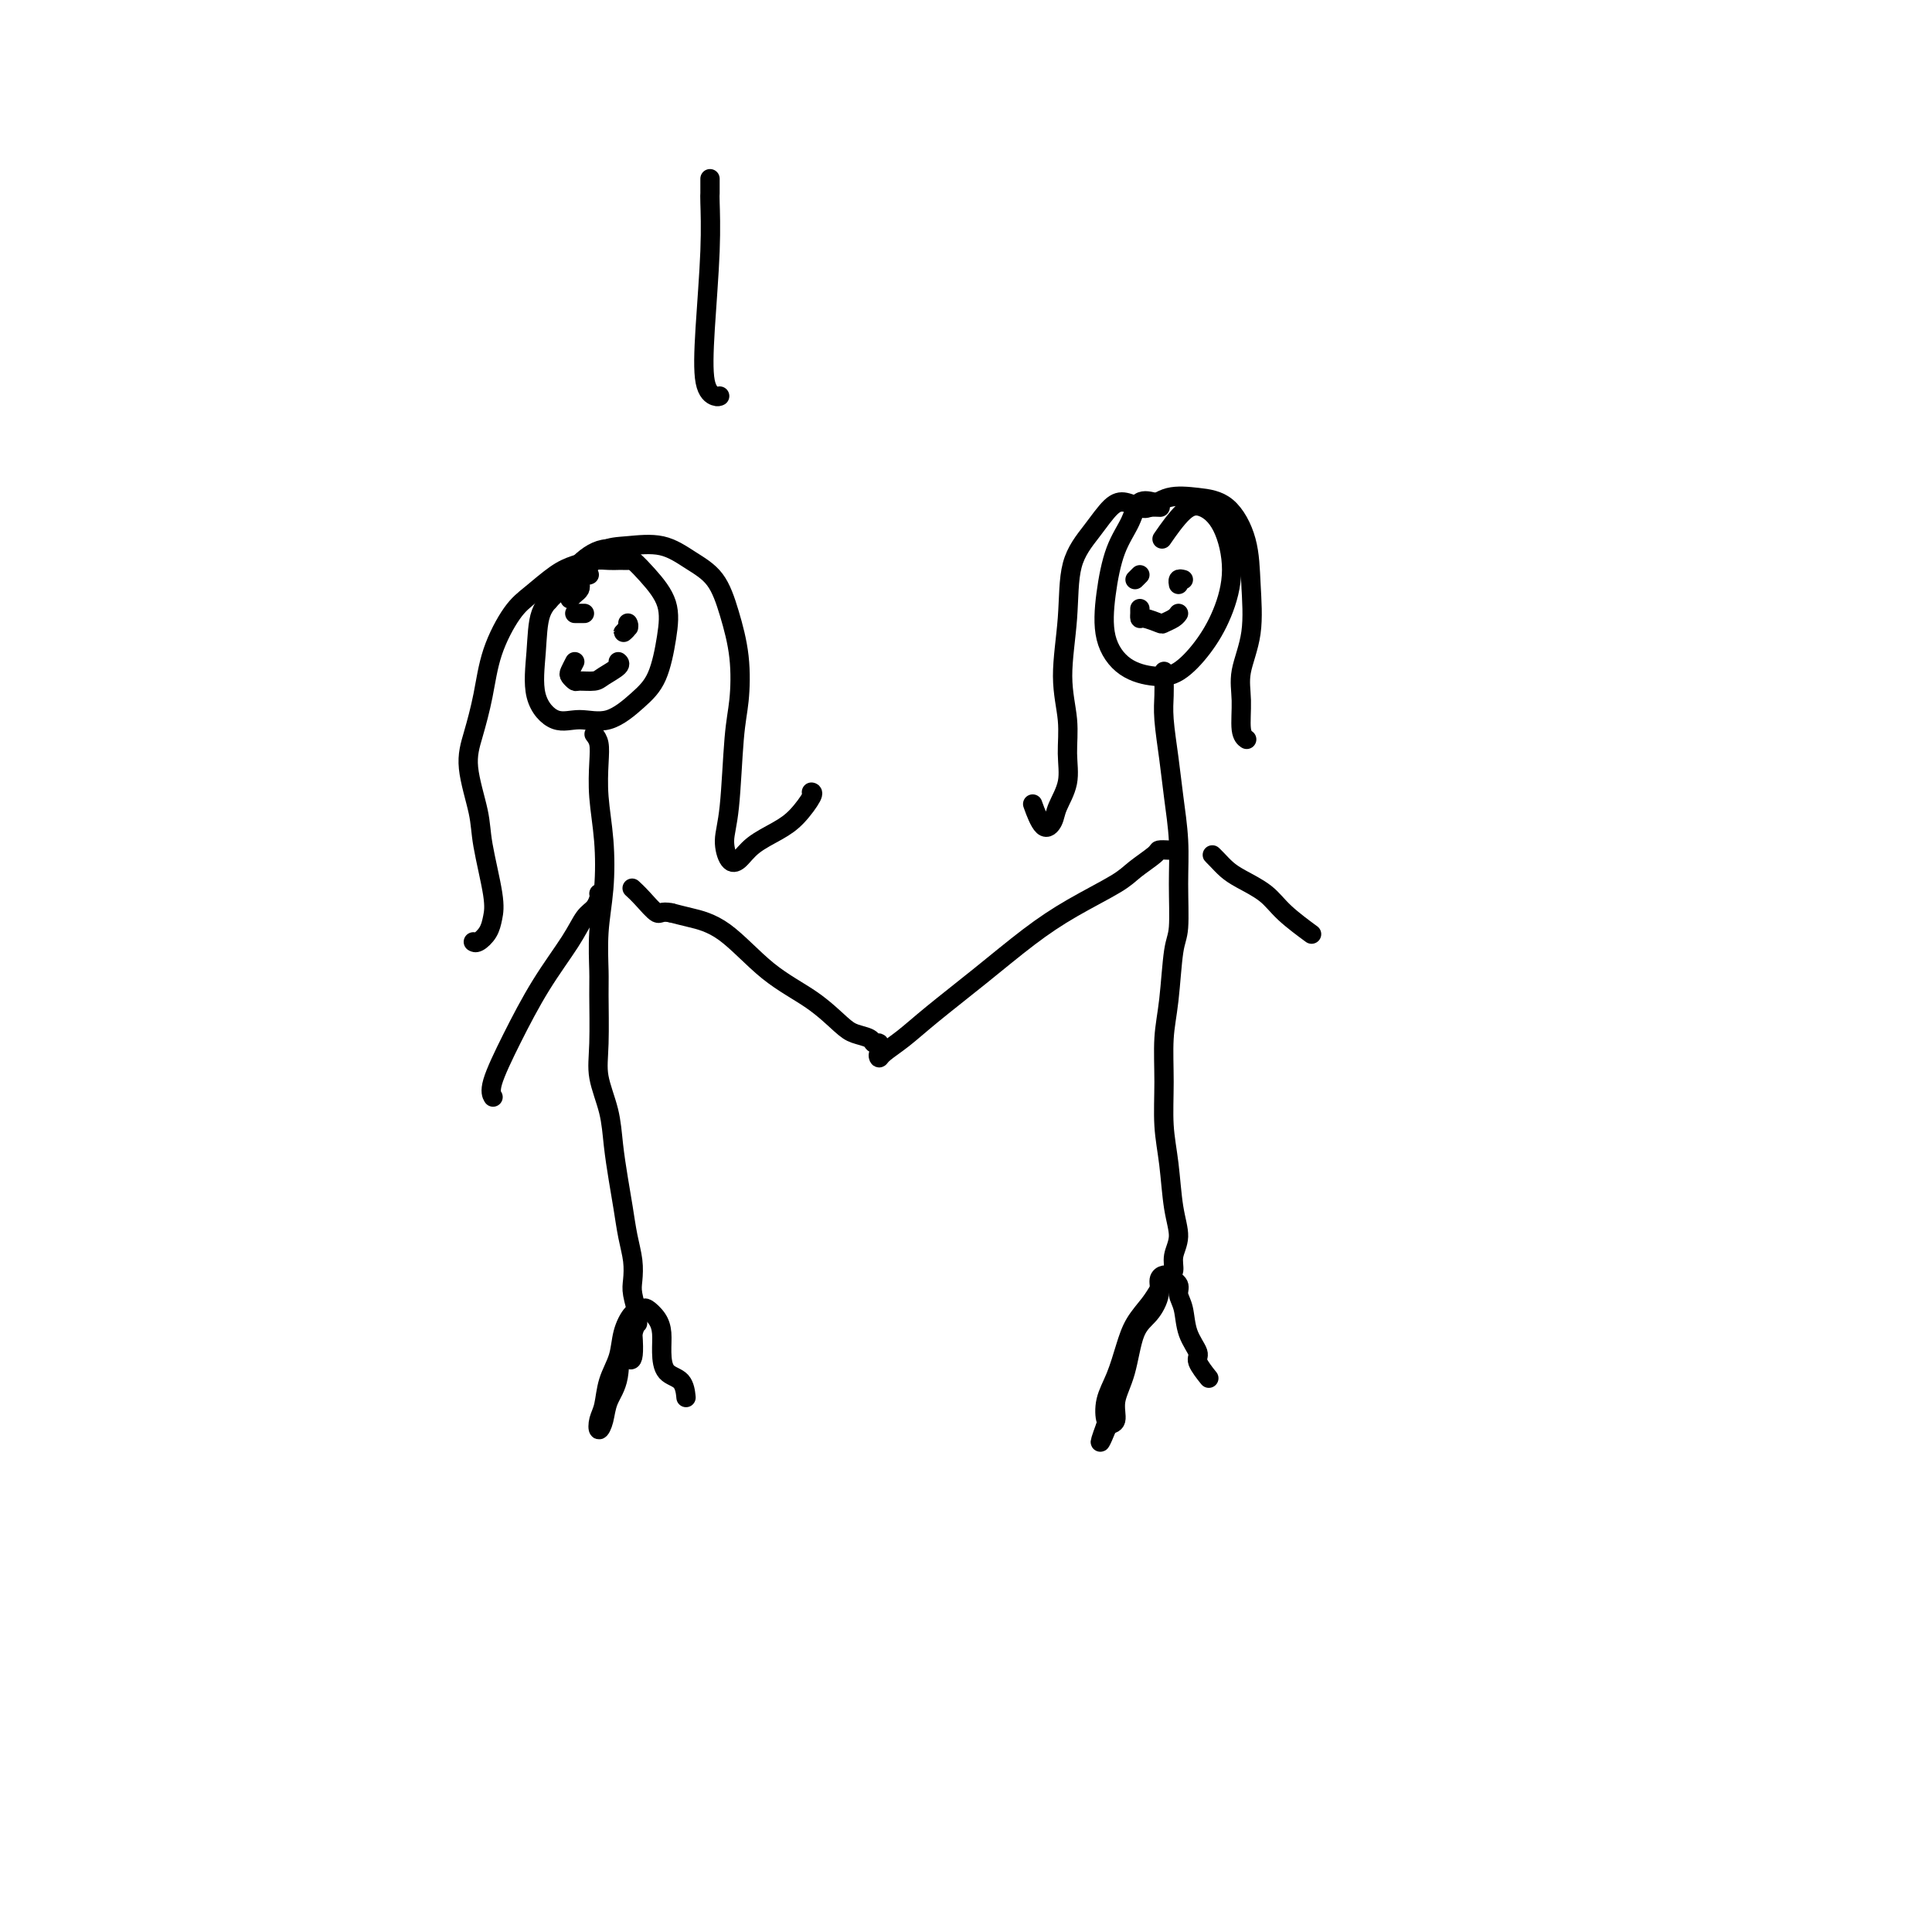 <svg viewBox='0 0 400 400' version='1.1' xmlns='http://www.w3.org/2000/svg' xmlns:xlink='http://www.w3.org/1999/xlink'><g fill='none' stroke='#000000' stroke-width='4' stroke-linecap='round' stroke-linejoin='round'><path d='M118,124c0.314,-0.341 0.628,-0.681 1,-1c0.372,-0.319 0.803,-0.616 1,-1c0.197,-0.384 0.162,-0.854 0,-1c-0.162,-0.146 -0.449,0.032 -1,0c-0.551,-0.032 -1.366,-0.274 -2,0c-0.634,0.274 -1.087,1.066 -2,2c-0.913,0.934 -2.287,2.011 -3,4c-0.713,1.989 -0.766,4.890 -1,8c-0.234,3.110 -0.650,6.429 0,9c0.650,2.571 2.366,4.393 4,5c1.634,0.607 3.187,-0.002 5,0c1.813,0.002 3.886,0.613 6,0c2.114,-0.613 4.269,-2.451 6,-4c1.731,-1.549 3.038,-2.808 4,-5c0.962,-2.192 1.578,-5.316 2,-8c0.422,-2.684 0.651,-4.928 0,-7c-0.651,-2.072 -2.181,-3.970 -4,-6c-1.819,-2.030 -3.927,-4.190 -6,-5c-2.073,-0.810 -4.111,-0.270 -6,1c-1.889,1.270 -3.630,3.268 -5,5c-1.370,1.732 -2.369,3.197 -3,4c-0.631,0.803 -0.895,0.944 -1,1c-0.105,0.056 -0.053,0.028 0,0'/><path d='M123,152c0.415,0.549 0.830,1.098 1,2c0.170,0.902 0.094,2.156 0,4c-0.094,1.844 -0.207,4.279 0,7c0.207,2.721 0.735,5.727 1,9c0.265,3.273 0.268,6.814 0,10c-0.268,3.186 -0.806,6.016 -1,9c-0.194,2.984 -0.045,6.123 0,8c0.045,1.877 -0.013,2.492 0,5c0.013,2.508 0.097,6.911 0,10c-0.097,3.089 -0.377,4.866 0,7c0.377,2.134 1.410,4.625 2,7c0.590,2.375 0.736,4.634 1,7c0.264,2.366 0.645,4.839 1,7c0.355,2.161 0.682,4.008 1,6c0.318,1.992 0.625,4.128 1,6c0.375,1.872 0.819,3.481 1,5c0.181,1.519 0.101,2.947 0,4c-0.101,1.053 -0.223,1.729 0,3c0.223,1.271 0.792,3.135 1,4c0.208,0.865 0.057,0.731 0,1c-0.057,0.269 -0.018,0.942 0,1c0.018,0.058 0.015,-0.500 0,-1c-0.015,-0.500 -0.043,-0.942 0,-1c0.043,-0.058 0.155,0.269 0,1c-0.155,0.731 -0.578,1.865 -1,3'/><path d='M131,276c0.661,8.868 -1.185,4.539 -2,4c-0.815,-0.539 -0.597,2.711 -1,5c-0.403,2.289 -1.425,3.615 -2,5c-0.575,1.385 -0.702,2.829 -1,4c-0.298,1.171 -0.766,2.068 -1,2c-0.234,-0.068 -0.232,-1.101 0,-2c0.232,-0.899 0.695,-1.663 1,-3c0.305,-1.337 0.453,-3.248 1,-5c0.547,-1.752 1.494,-3.347 2,-5c0.506,-1.653 0.573,-3.366 1,-5c0.427,-1.634 1.214,-3.190 2,-4c0.786,-0.810 1.569,-0.875 2,-1c0.431,-0.125 0.509,-0.311 1,0c0.491,0.311 1.396,1.117 2,2c0.604,0.883 0.908,1.841 1,3c0.092,1.159 -0.028,2.518 0,4c0.028,1.482 0.203,3.088 1,4c0.797,0.912 2.214,1.130 3,2c0.786,0.870 0.939,2.391 1,3c0.061,0.609 0.031,0.304 0,0'/><path d='M240,104c0.033,-0.024 0.066,-0.047 0,0c-0.066,0.047 -0.231,0.165 -1,0c-0.769,-0.165 -2.142,-0.612 -3,0c-0.858,0.612 -1.201,2.282 -2,4c-0.799,1.718 -2.056,3.483 -3,6c-0.944,2.517 -1.577,5.784 -2,9c-0.423,3.216 -0.638,6.379 0,9c0.638,2.621 2.127,4.701 4,6c1.873,1.299 4.128,1.818 6,2c1.872,0.182 3.359,0.026 5,-1c1.641,-1.026 3.437,-2.923 5,-5c1.563,-2.077 2.895,-4.333 4,-7c1.105,-2.667 1.984,-5.743 2,-9c0.016,-3.257 -0.830,-6.693 -2,-9c-1.170,-2.307 -2.664,-3.484 -4,-4c-1.336,-0.516 -2.513,-0.370 -4,1c-1.487,1.370 -3.282,3.963 -4,5c-0.718,1.037 -0.359,0.519 0,0'/><path d='M241,139c0.002,0.374 0.004,0.747 0,1c-0.004,0.253 -0.012,0.384 0,1c0.012,0.616 0.046,1.715 0,3c-0.046,1.285 -0.170,2.755 0,5c0.170,2.245 0.635,5.266 1,8c0.365,2.734 0.631,5.180 1,8c0.369,2.820 0.842,6.013 1,9c0.158,2.987 -0.000,5.769 0,9c0.000,3.231 0.158,6.913 0,9c-0.158,2.087 -0.632,2.580 -1,5c-0.368,2.420 -0.631,6.769 -1,10c-0.369,3.231 -0.842,5.346 -1,8c-0.158,2.654 0.001,5.847 0,9c-0.001,3.153 -0.162,6.265 0,9c0.162,2.735 0.647,5.093 1,8c0.353,2.907 0.575,6.362 1,9c0.425,2.638 1.054,4.458 1,6c-0.054,1.542 -0.789,2.807 -1,4c-0.211,1.193 0.102,2.313 0,3c-0.102,0.687 -0.621,0.939 -1,1c-0.379,0.061 -0.619,-0.070 -1,0c-0.381,0.070 -0.902,0.341 -1,1c-0.098,0.659 0.229,1.704 0,3c-0.229,1.296 -1.012,2.841 -2,4c-0.988,1.159 -2.179,1.932 -3,4c-0.821,2.068 -1.272,5.431 -2,8c-0.728,2.569 -1.735,4.346 -2,6c-0.265,1.654 0.210,3.187 0,4c-0.210,0.813 -1.105,0.907 -2,1'/><path d='M229,295c-2.327,6.332 -0.646,2.663 0,1c0.646,-1.663 0.255,-1.319 0,-2c-0.255,-0.681 -0.374,-2.388 0,-4c0.374,-1.612 1.241,-3.131 2,-5c0.759,-1.869 1.410,-4.088 2,-6c0.590,-1.912 1.118,-3.515 2,-5c0.882,-1.485 2.116,-2.851 3,-4c0.884,-1.149 1.417,-2.080 2,-3c0.583,-0.920 1.216,-1.829 2,-2c0.784,-0.171 1.721,0.395 2,1c0.279,0.605 -0.099,1.249 0,2c0.099,0.751 0.675,1.610 1,3c0.325,1.390 0.399,3.312 1,5c0.601,1.688 1.728,3.143 2,4c0.272,0.857 -0.311,1.115 0,2c0.311,0.885 1.518,2.396 2,3c0.482,0.604 0.241,0.302 0,0'/><path d='M242,176c-0.836,-0.038 -1.673,-0.077 -2,0c-0.327,0.077 -0.145,0.268 -1,1c-0.855,0.732 -2.748,2.005 -4,3c-1.252,0.995 -1.863,1.710 -4,3c-2.137,1.290 -5.799,3.153 -9,5c-3.201,1.847 -5.940,3.678 -9,6c-3.060,2.322 -6.441,5.134 -10,8c-3.559,2.866 -7.295,5.784 -10,8c-2.705,2.216 -4.380,3.728 -6,5c-1.620,1.272 -3.184,2.303 -4,3c-0.816,0.697 -0.883,1.058 -1,1c-0.117,-0.058 -0.283,-0.537 0,-1c0.283,-0.463 1.017,-0.912 1,-1c-0.017,-0.088 -0.784,0.184 -1,0c-0.216,-0.184 0.121,-0.823 0,-1c-0.121,-0.177 -0.699,0.110 -1,0c-0.301,-0.110 -0.324,-0.615 -1,-1c-0.676,-0.385 -2.005,-0.649 -3,-1c-0.995,-0.351 -1.655,-0.791 -3,-2c-1.345,-1.209 -3.374,-3.189 -6,-5c-2.626,-1.811 -5.848,-3.455 -9,-6c-3.152,-2.545 -6.233,-5.993 -9,-8c-2.767,-2.007 -5.219,-2.573 -7,-3c-1.781,-0.427 -2.890,-0.713 -4,-1'/><path d='M139,189c-2.232,-0.469 -2.311,0.358 -3,0c-0.689,-0.358 -1.989,-1.900 -3,-3c-1.011,-1.100 -1.734,-1.758 -2,-2c-0.266,-0.242 -0.076,-0.069 0,0c0.076,0.069 0.038,0.035 0,0'/><path d='M240,105c0.185,0.008 0.371,0.016 0,0c-0.371,-0.016 -1.298,-0.057 -2,0c-0.702,0.057 -1.180,0.212 -2,0c-0.820,-0.212 -1.984,-0.789 -3,-1c-1.016,-0.211 -1.885,-0.054 -3,1c-1.115,1.054 -2.477,3.007 -4,5c-1.523,1.993 -3.207,4.026 -4,7c-0.793,2.974 -0.694,6.888 -1,11c-0.306,4.112 -1.017,8.421 -1,12c0.017,3.579 0.763,6.429 1,9c0.237,2.571 -0.033,4.865 0,7c0.033,2.135 0.369,4.112 0,6c-0.369,1.888 -1.444,3.685 -2,5c-0.556,1.315 -0.592,2.146 -1,3c-0.408,0.854 -1.187,1.730 -2,1c-0.813,-0.730 -1.661,-3.066 -2,-4c-0.339,-0.934 -0.170,-0.467 0,0'/><path d='M236,105c0.534,0.222 1.068,0.443 2,0c0.932,-0.443 2.263,-1.551 4,-2c1.737,-0.449 3.879,-0.241 6,0c2.121,0.241 4.221,0.513 6,2c1.779,1.487 3.237,4.187 4,7c0.763,2.813 0.830,5.737 1,9c0.170,3.263 0.441,6.864 0,10c-0.441,3.136 -1.596,5.807 -2,8c-0.404,2.193 -0.057,3.907 0,6c0.057,2.093 -0.177,4.563 0,6c0.177,1.437 0.765,1.839 1,2c0.235,0.161 0.118,0.080 0,0'/><path d='M122,119c-0.266,0.105 -0.531,0.211 -1,0c-0.469,-0.211 -1.141,-0.738 -1,-1c0.141,-0.262 1.096,-0.258 2,-1c0.904,-0.742 1.757,-2.231 3,-3c1.243,-0.769 2.874,-0.817 5,-1c2.126,-0.183 4.745,-0.500 7,0c2.255,0.500 4.146,1.816 6,3c1.854,1.184 3.671,2.236 5,4c1.329,1.764 2.172,4.239 3,7c0.828,2.761 1.643,5.809 2,9c0.357,3.191 0.256,6.526 0,9c-0.256,2.474 -0.665,4.087 -1,8c-0.335,3.913 -0.594,10.126 -1,14c-0.406,3.874 -0.958,5.411 -1,7c-0.042,1.589 0.428,3.231 1,4c0.572,0.769 1.247,0.665 2,0c0.753,-0.665 1.585,-1.891 3,-3c1.415,-1.109 3.412,-2.101 5,-3c1.588,-0.899 2.766,-1.705 4,-3c1.234,-1.295 2.525,-3.079 3,-4c0.475,-0.921 0.136,-0.977 0,-1c-0.136,-0.023 -0.068,-0.011 0,0'/><path d='M130,116c-0.353,0.002 -0.705,0.003 -1,0c-0.295,-0.003 -0.531,-0.011 -1,0c-0.469,0.011 -1.171,0.040 -2,0c-0.829,-0.040 -1.785,-0.149 -3,0c-1.215,0.149 -2.689,0.557 -4,1c-1.311,0.443 -2.459,0.923 -4,2c-1.541,1.077 -3.477,2.751 -5,4c-1.523,1.249 -2.634,2.073 -4,4c-1.366,1.927 -2.986,4.959 -4,8c-1.014,3.041 -1.422,6.093 -2,9c-0.578,2.907 -1.324,5.670 -2,8c-0.676,2.330 -1.280,4.227 -1,7c0.280,2.773 1.446,6.423 2,9c0.554,2.577 0.496,4.081 1,7c0.504,2.919 1.571,7.251 2,10c0.429,2.749 0.220,3.913 0,5c-0.220,1.087 -0.451,2.095 -1,3c-0.549,0.905 -1.417,1.705 -2,2c-0.583,0.295 -0.881,0.084 -1,0c-0.119,-0.084 -0.060,-0.042 0,0'/><path d='M245,120c-0.422,-0.111 -0.844,-0.222 -1,0c-0.156,0.222 -0.044,0.778 0,1c0.044,0.222 0.022,0.111 0,0'/><path d='M236,119c-0.417,0.417 -0.833,0.833 -1,1c-0.167,0.167 -0.083,0.083 0,0'/><path d='M236,126c-0.002,0.455 -0.004,0.910 0,1c0.004,0.090 0.013,-0.185 0,0c-0.013,0.185 -0.050,0.832 0,1c0.050,0.168 0.185,-0.141 1,0c0.815,0.141 2.310,0.731 3,1c0.690,0.269 0.577,0.216 1,0c0.423,-0.216 1.383,-0.597 2,-1c0.617,-0.403 0.891,-0.830 1,-1c0.109,-0.170 0.055,-0.085 0,0'/><path d='M130,129c0.143,0.280 0.286,0.560 0,1c-0.286,0.440 -1.000,1.042 -1,1c0.000,-0.042 0.714,-0.726 1,-1c0.286,-0.274 0.143,-0.137 0,0'/><path d='M121,127c-0.461,0.000 -0.922,0.000 -1,0c-0.078,0.000 0.226,-0.000 0,0c-0.226,0.000 -0.984,0.000 -1,0c-0.016,-0.000 0.710,0.000 1,0c0.290,0.000 0.145,0.000 0,0'/><path d='M119,137c-0.395,0.763 -0.789,1.525 -1,2c-0.211,0.475 -0.238,0.661 0,1c0.238,0.339 0.740,0.830 1,1c0.260,0.170 0.276,0.017 1,0c0.724,-0.017 2.155,0.100 3,0c0.845,-0.100 1.103,-0.419 2,-1c0.897,-0.581 2.434,-1.426 3,-2c0.566,-0.574 0.162,-0.878 0,-1c-0.162,-0.122 -0.081,-0.061 0,0'/><path d='M124,185c0.067,0.231 0.134,0.461 0,1c-0.134,0.539 -0.467,1.385 -1,2c-0.533,0.615 -1.264,0.997 -2,2c-0.736,1.003 -1.475,2.626 -3,5c-1.525,2.374 -3.834,5.498 -6,9c-2.166,3.502 -4.189,7.382 -6,11c-1.811,3.618 -3.411,6.974 -4,9c-0.589,2.026 -0.168,2.722 0,3c0.168,0.278 0.084,0.139 0,0'/><path d='M252,178c-0.490,-0.487 -0.981,-0.973 -1,-1c-0.019,-0.027 0.432,0.407 1,1c0.568,0.593 1.253,1.347 2,2c0.747,0.653 1.557,1.205 3,2c1.443,0.795 3.521,1.832 5,3c1.479,1.168 2.360,2.468 4,4c1.640,1.532 4.040,3.295 5,4c0.960,0.705 0.480,0.353 0,0'/><path d='M147,37c0.007,1.237 0.014,2.474 0,3c-0.014,0.526 -0.050,0.341 0,2c0.050,1.659 0.185,5.163 0,10c-0.185,4.837 -0.690,11.009 -1,16c-0.310,4.991 -0.423,8.802 0,11c0.423,2.198 1.383,2.784 2,3c0.617,0.216 0.891,0.062 1,0c0.109,-0.062 0.055,-0.031 0,0'/></g>
</svg>